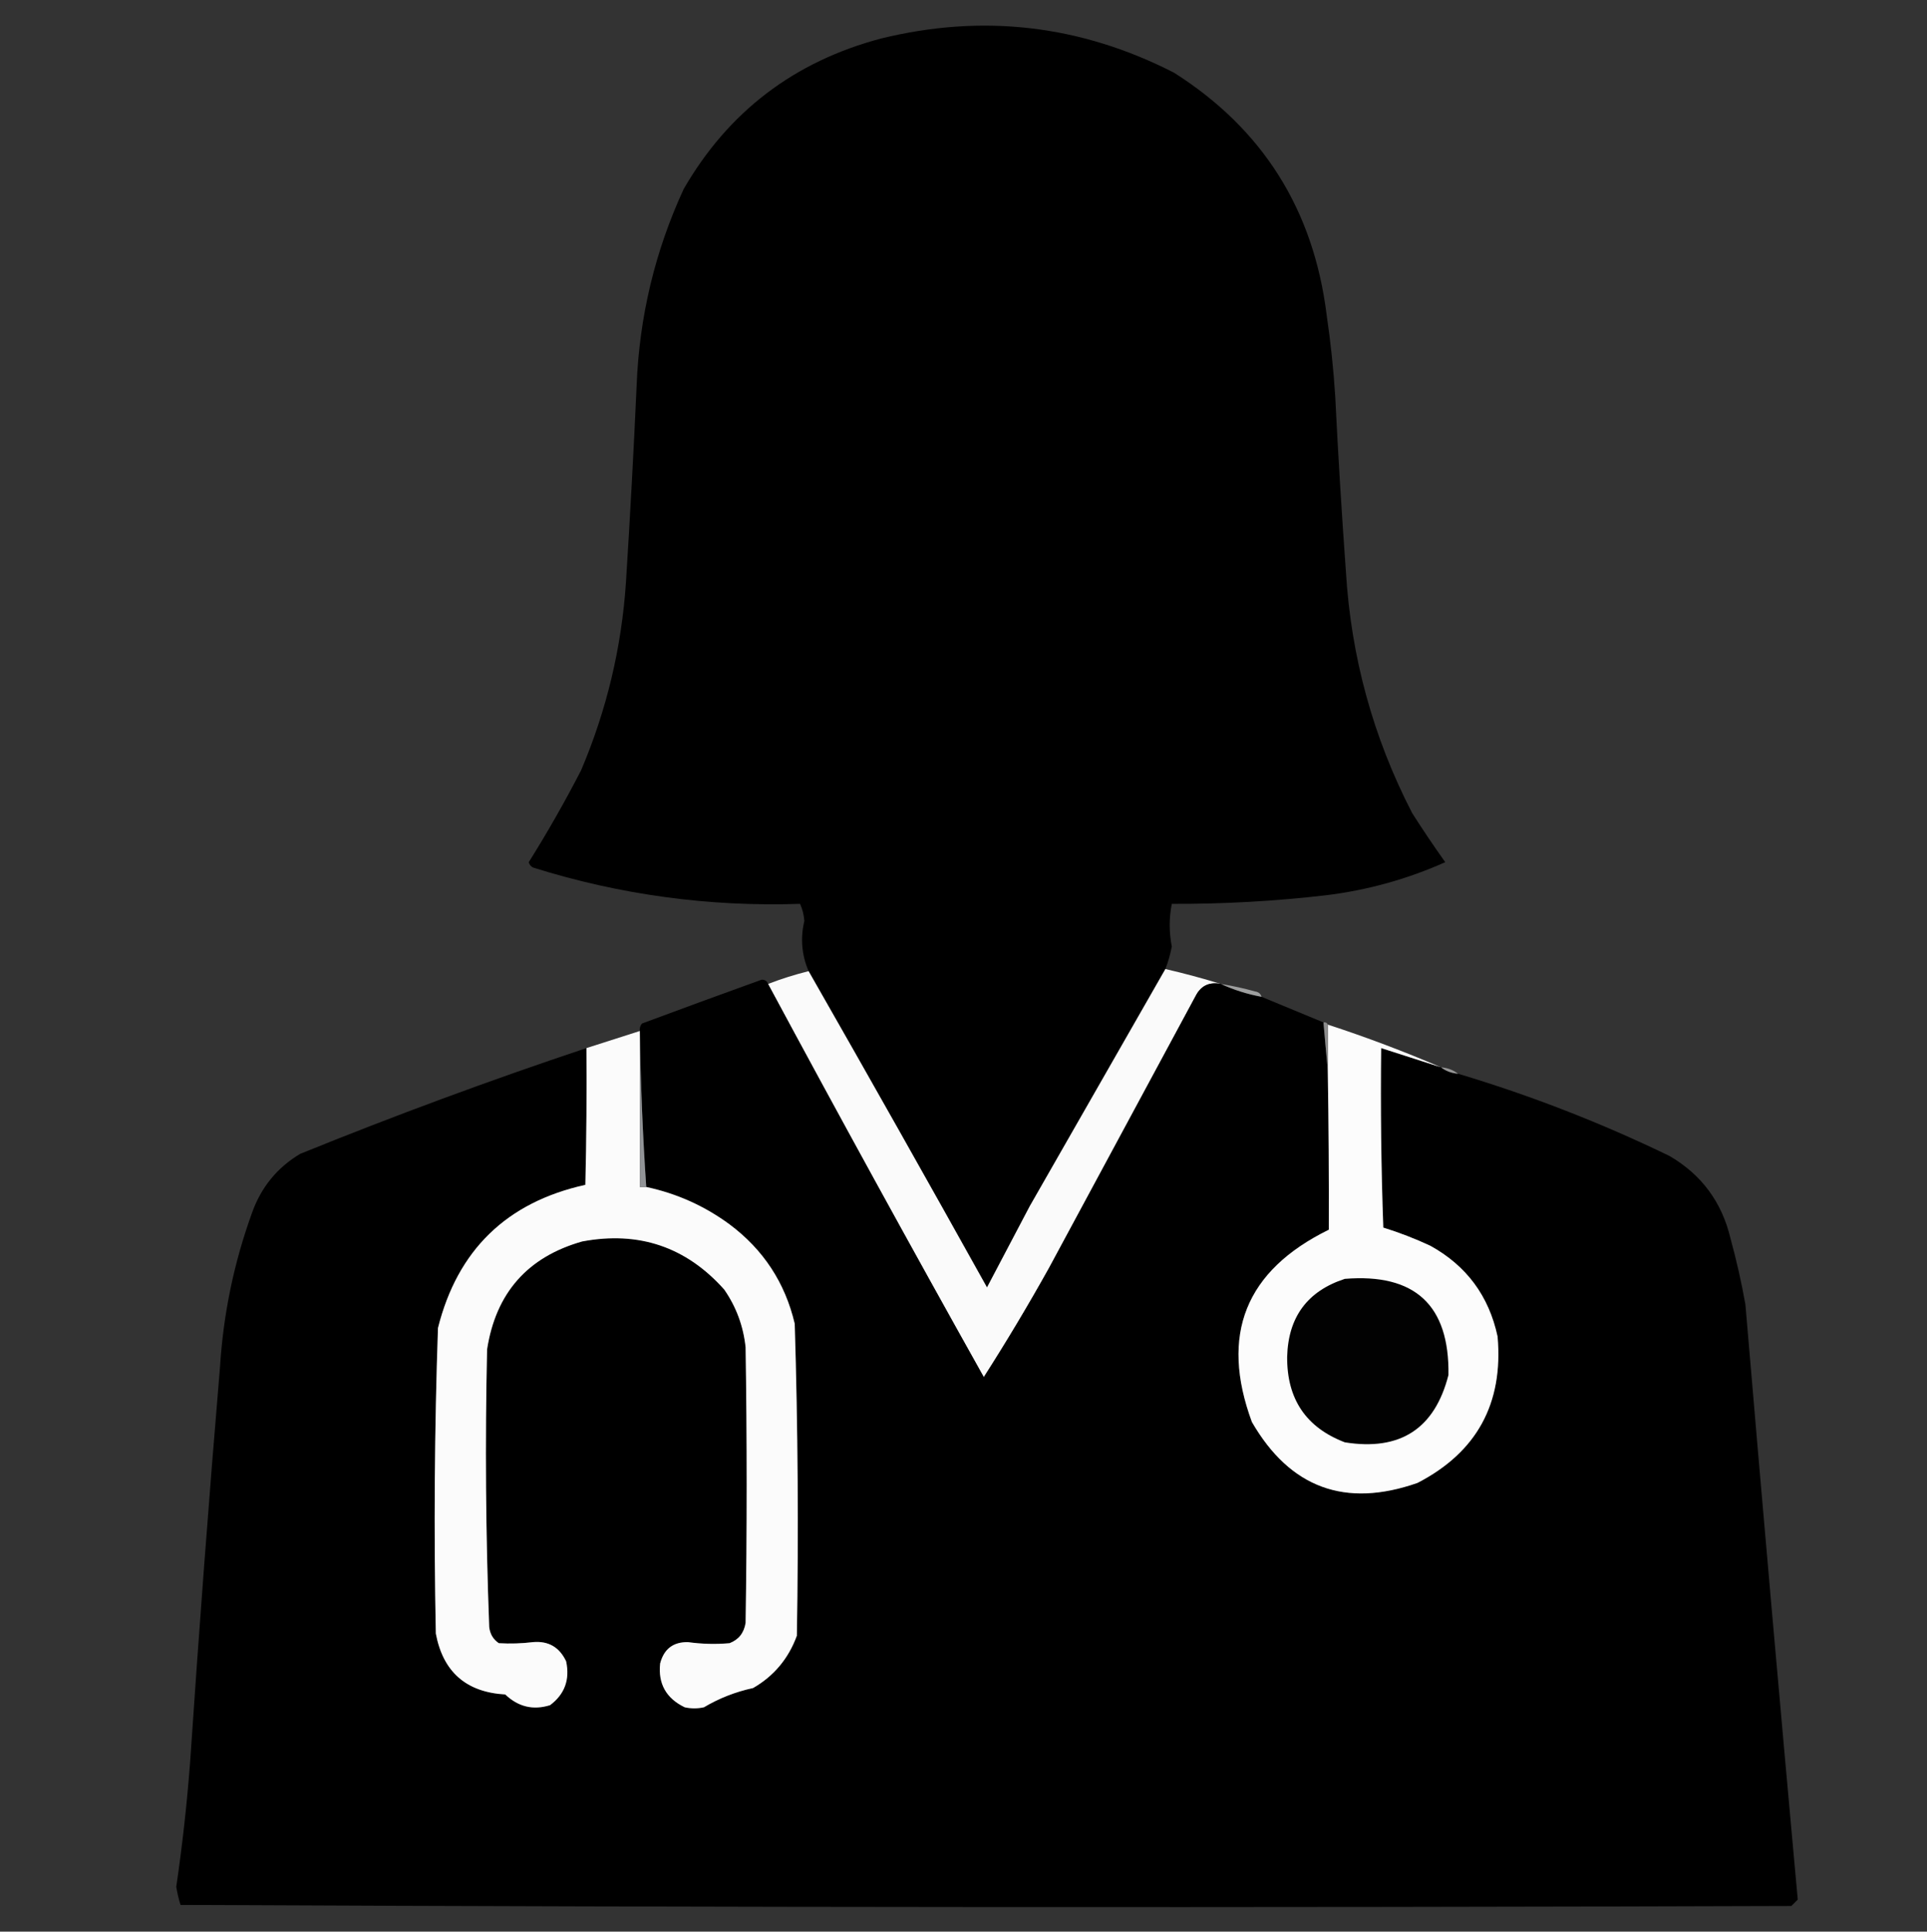 <?xml version="1.0" encoding="UTF-8"?>
<!DOCTYPE svg PUBLIC "-//W3C//DTD SVG 1.1//EN" "http://www.w3.org/Graphics/SVG/1.1/DTD/svg11.dtd">
<svg xmlns="http://www.w3.org/2000/svg" version="1.1" width="902px" height="904px" style="shape-rendering:geometricPrecision; text-rendering:geometricPrecision; image-rendering:optimizeQuality; fill-rule:evenodd; clip-rule:evenodd" xmlns:xlink="http://www.w3.org/1999/xlink">
<rect width="100%" height="100%" fill="#333333" stroke="none"/>
<g><path style="opacity:0.996" fill="#000000" d="M 545.5,453.5 C 524.388,490.373 503.221,527.373 482,564.5C 475.333,577.167 468.667,589.833 462,602.5C 434.392,552.942 406.559,503.609 378.5,454.5C 375.253,446.993 374.586,439.159 376.5,431C 376.297,428.189 375.631,425.522 374.5,423C 331.846,424.43 290.179,418.764 249.5,406C 248.484,405.481 247.818,404.647 247.5,403.5C 256.229,389.576 264.395,375.242 272,360.5C 283.959,332.378 290.959,303.044 293,272.5C 294.944,241.85 296.61,211.183 298,180.5C 299.232,148.334 306.565,117.667 320,88.5C 340.931,52.262 371.764,28.762 412.5,18C 460.149,6.331 505.816,11.665 549.5,34C 591.05,60.304 614.883,98.138 621,147.5C 622.861,160.111 624.194,172.777 625,185.5C 626.352,212.853 628.019,240.187 630,267.5C 632.39,307.399 642.724,345.066 661,380.5C 665.971,388.303 671.138,395.97 676.5,403.5C 658.644,411.465 639.977,416.632 620.5,419C 596.585,421.767 572.585,423.101 548.5,423C 547.199,429.624 547.199,436.29 548.5,443C 547.812,446.619 546.812,450.119 545.5,453.5 Z"/></g>
<g><path style="opacity:0.997" fill="#fafafa" d="M 545.5,453.5 C 554.353,455.545 563.019,457.878 571.5,460.5C 566.294,459.479 562.461,461.145 560,465.5C 537,508.167 514,550.833 491,593.5C 481.337,610.831 471.17,627.831 460.5,644.5C 426.301,583.433 392.634,522.1 359.5,460.5C 365.701,458.1 372.034,456.1 378.5,454.5C 406.559,503.609 434.392,552.942 462,602.5C 468.667,589.833 475.333,577.167 482,564.5C 503.221,527.373 524.388,490.373 545.5,453.5 Z"/></g>
<g><path style="opacity:0.998" fill="#000000" d="M 359.5,460.5 C 392.634,522.1 426.301,583.433 460.5,644.5C 471.17,627.831 481.337,610.831 491,593.5C 514,550.833 537,508.167 560,465.5C 562.461,461.145 566.294,459.479 571.5,460.5C 577.488,463.272 583.822,465.272 590.5,466.5C 600.167,470.5 609.833,474.5 619.5,478.5C 620.136,485.933 620.802,493.266 621.5,500.5C 621.917,525.502 622.083,550.502 622,575.5C 582.946,594.659 570.946,624.659 586,665.5C 603.859,696.345 629.692,705.845 663.5,694C 691.25,679.677 703.75,656.844 701,625.5C 696.928,606.505 686.428,592.338 669.5,583C 662.363,579.676 655.03,576.843 647.5,574.5C 646.5,546.508 646.167,518.508 646.5,490.5C 655.833,493.5 665.167,496.5 674.5,499.5C 676.792,501.267 679.458,502.267 682.5,502.5C 716.527,512.676 749.527,525.509 781.5,541C 796.458,549.733 805.958,562.567 810,579.5C 812.807,589.729 815.141,600.063 817,610.5C 824.868,703.415 833.034,796.248 841.5,889C 840.5,890 839.5,891 838.5,892C 587.166,892.833 335.833,892.667 84.5,891.5C 83.644,888.721 82.977,885.888 82.5,883C 85.359,863.58 87.525,844.08 89,824.5C 93.146,762.792 97.812,701.126 103,639.5C 104.567,614.756 109.567,590.756 118,567.5C 122.278,555.568 129.778,546.402 140.5,540C 184.654,522.089 229.32,505.589 274.5,490.5C 274.667,511.836 274.5,533.169 274,554.5C 237.171,562.663 214.171,584.996 205,621.5C 203.368,669.138 203.035,716.805 204,764.5C 207.38,782.447 218.213,791.947 236.5,793C 242.588,798.813 249.588,800.48 257.5,798C 264.325,792.868 266.825,786.035 265,777.5C 261.888,770.876 256.722,767.876 249.5,768.5C 244.166,769.15 238.832,769.316 233.5,769C 230.905,767.28 229.405,764.78 229,761.5C 227.36,718.205 227.027,674.871 228,631.5C 232.1,605.092 246.933,588.258 272.5,581C 299.022,576.023 321.189,583.523 339,603.5C 344.612,611.586 347.945,620.586 349,630.5C 349.667,673.5 349.667,716.5 349,759.5C 348.258,764.192 345.758,767.359 341.5,769C 334.988,769.571 328.488,769.404 322,768.5C 315.086,768.408 310.753,771.741 309,778.5C 307.989,787.973 311.823,794.806 320.5,799C 323.5,799.667 326.5,799.667 329.5,799C 336.637,794.765 344.303,791.765 352.5,790C 362.245,784.387 369.078,776.22 373,765.5C 373.82,716.824 373.487,668.158 372,619.5C 367.479,600.309 357.312,584.809 341.5,573C 329.752,564.362 316.752,558.529 302.5,555.5C 300.853,531.223 299.853,506.889 299.5,482.5C 299.33,481.178 299.663,480.011 300.5,479C 319.134,472.067 337.8,465.233 356.5,458.5C 358.038,458.453 359.038,459.12 359.5,460.5 Z"/></g>
<g><path style="opacity:0.632" fill="#dcdddd" d="M 571.5,460.5 C 576.888,461.347 582.221,462.513 587.5,464C 589.119,464.236 590.119,465.069 590.5,466.5C 583.822,465.272 577.488,463.272 571.5,460.5 Z"/></g>
<g><path style="opacity:0.998" fill="#fcfcfc" d="M 621.5,479.5 C 639.541,485.399 657.208,492.066 674.5,499.5C 665.167,496.5 655.833,493.5 646.5,490.5C 646.167,518.508 646.5,546.508 647.5,574.5C 655.03,576.843 662.363,579.676 669.5,583C 686.428,592.338 696.928,606.505 701,625.5C 703.75,656.844 691.25,679.677 663.5,694C 629.692,705.845 603.859,696.345 586,665.5C 570.946,624.659 582.946,594.659 622,575.5C 622.083,550.502 621.917,525.502 621.5,500.5C 621.5,493.5 621.5,486.5 621.5,479.5 Z"/></g>
<g><path style="opacity:0.999" fill="#fbfbfb" d="M 299.5,482.5 C 299.5,506.833 299.5,531.167 299.5,555.5C 300.5,555.5 301.5,555.5 302.5,555.5C 316.752,558.529 329.752,564.362 341.5,573C 357.312,584.809 367.479,600.309 372,619.5C 373.487,668.158 373.82,716.824 373,765.5C 369.078,776.22 362.245,784.387 352.5,790C 344.303,791.765 336.637,794.765 329.5,799C 326.5,799.667 323.5,799.667 320.5,799C 311.823,794.806 307.989,787.973 309,778.5C 310.753,771.741 315.086,768.408 322,768.5C 328.488,769.404 334.988,769.571 341.5,769C 345.758,767.359 348.258,764.192 349,759.5C 349.667,716.5 349.667,673.5 349,630.5C 347.945,620.586 344.612,611.586 339,603.5C 321.189,583.523 299.022,576.023 272.5,581C 246.933,588.258 232.1,605.092 228,631.5C 227.027,674.871 227.36,718.205 229,761.5C 229.405,764.78 230.905,767.28 233.5,769C 238.832,769.316 244.166,769.15 249.5,768.5C 256.722,767.876 261.888,770.876 265,777.5C 266.825,786.035 264.325,792.868 257.5,798C 249.588,800.48 242.588,798.813 236.5,793C 218.213,791.947 207.38,782.447 204,764.5C 203.035,716.805 203.368,669.138 205,621.5C 214.171,584.996 237.171,562.663 274,554.5C 274.5,533.169 274.667,511.836 274.5,490.5C 282.833,487.833 291.167,485.167 299.5,482.5 Z"/></g>
<g><path style="opacity:1" fill="#919396" d="M 299.5,482.5 C 299.853,506.889 300.853,531.223 302.5,555.5C 301.5,555.5 300.5,555.5 299.5,555.5C 299.5,531.167 299.5,506.833 299.5,482.5 Z"/></g>
<g><path style="opacity:1" fill="#8c8c8c" d="M 619.5,478.5 C 620.492,478.328 621.158,478.662 621.5,479.5C 621.5,486.5 621.5,493.5 621.5,500.5C 620.802,493.266 620.136,485.933 619.5,478.5 Z"/></g>
<g><path style="opacity:0.886" fill="#a2a2a2" d="M 674.5,499.5 C 677.542,499.733 680.208,500.733 682.5,502.5C 679.458,502.267 676.792,501.267 674.5,499.5 Z"/></g>
<g><path style="opacity:1" fill="#020202" d="M 629.5,598.5 C 662.342,595.849 678.509,610.849 678,643.5C 671.581,668.644 655.414,679.144 629.5,675C 611.347,668.071 602.347,654.738 602.5,635C 602.979,616.375 611.979,604.208 629.5,598.5 Z"/></g>
</svg>
